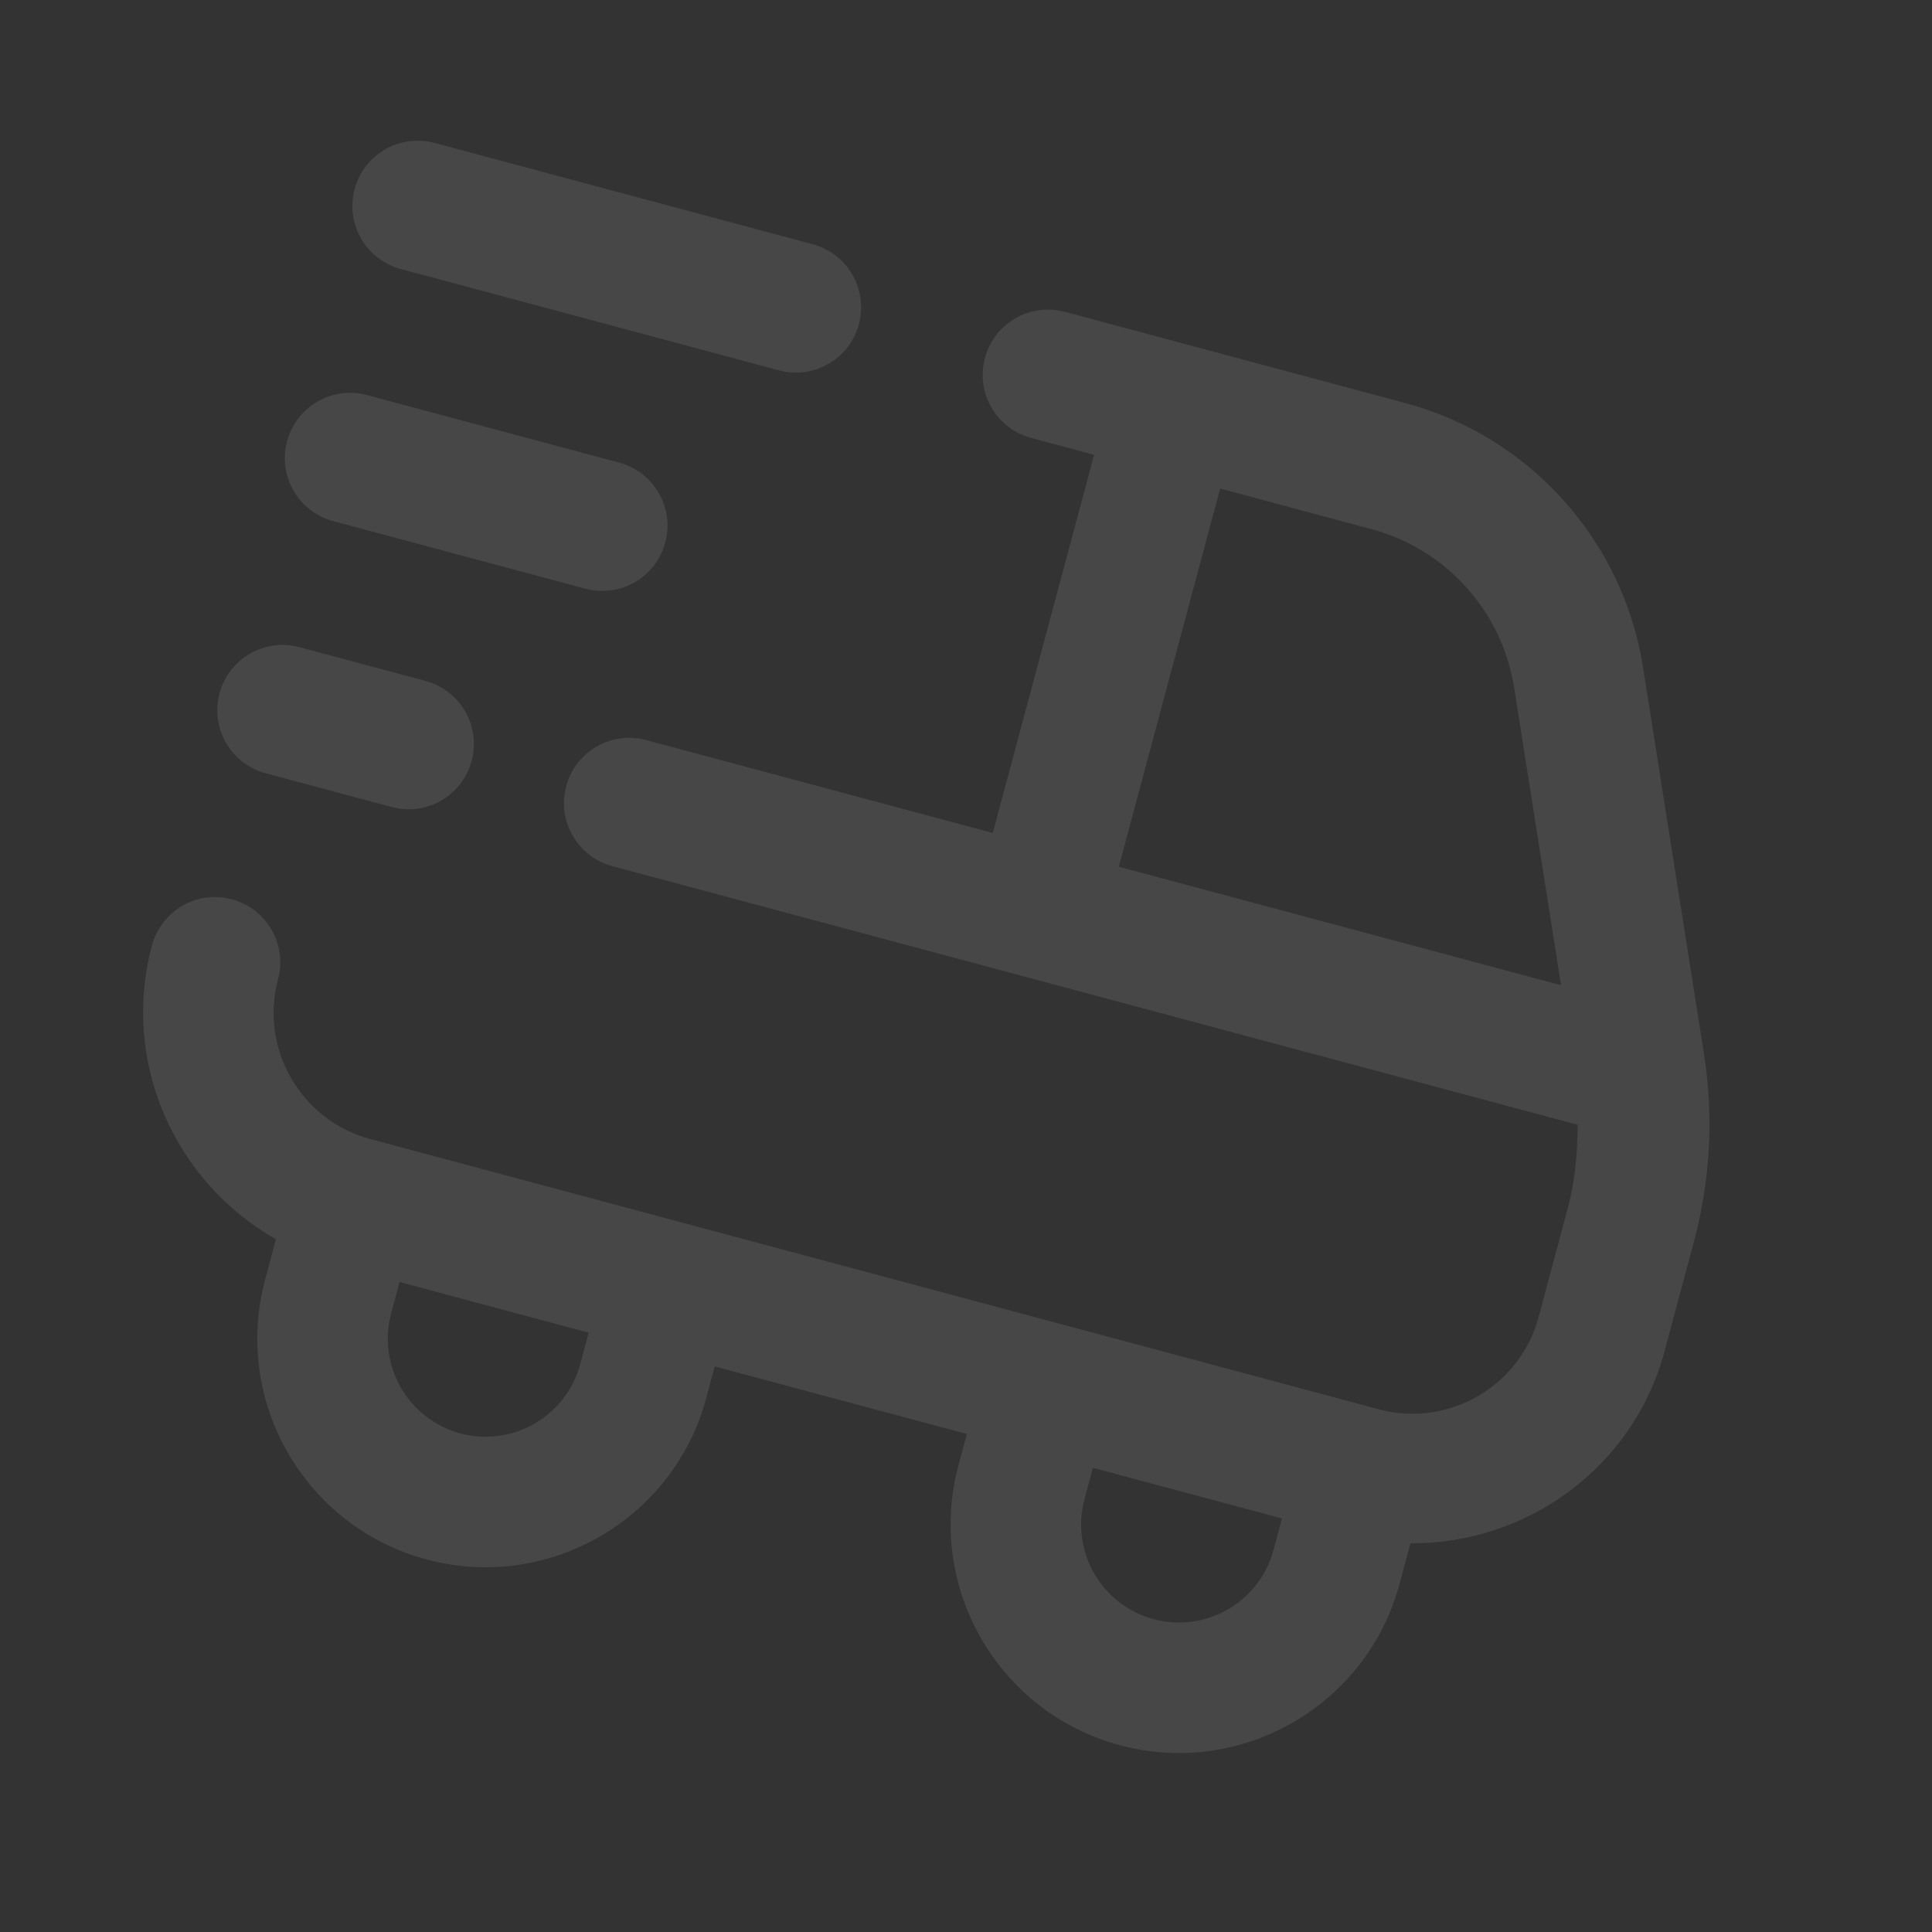 <svg width="87" height="87" viewBox="0 0 87 87" fill="none" xmlns="http://www.w3.org/2000/svg">
    <rect x="0" y="0" width="87" height="87" fill="#333333" stroke="none"/>
    <g opacity="0.1" clip-path="url(#clip0_456_191)">
        <path d="M76.723 47.399L73.988 30.051C73.084 24.321 68.881 19.65 63.278 18.149L47.952 14.042C46.382 13.622 44.773 14.551 44.353 16.12C43.932 17.69 44.861 19.298 46.431 19.719L49.269 20.479L44.706 37.509L29.095 33.326C27.526 32.906 25.917 33.834 25.497 35.404C25.076 36.974 26.005 38.582 27.574 39.003L71.043 50.65C71.039 51.911 70.931 53.166 70.599 54.404L69.286 59.306C68.447 62.436 65.219 64.3 62.088 63.461L16.676 51.293C13.546 50.454 11.682 47.226 12.521 44.095C12.941 42.526 12.012 40.917 10.443 40.496C8.873 40.076 7.265 41.005 6.844 42.574C5.43 47.851 7.88 53.228 12.425 55.806L11.937 57.628C10.469 63.106 13.731 68.756 19.209 70.224C24.687 71.692 30.337 68.429 31.805 62.952L32.185 61.532L43.538 64.574L43.158 65.994C41.69 71.471 44.952 77.121 50.43 78.589C55.908 80.057 61.558 76.795 63.025 71.317L63.514 69.495C68.738 69.535 73.549 66.103 74.963 60.827L76.276 55.925C77.027 53.123 77.177 50.256 76.723 47.399ZM26.128 61.431C25.499 63.778 23.077 65.176 20.73 64.547C18.383 63.918 16.984 61.496 17.613 59.149L17.993 57.73L26.508 60.011L26.128 61.431ZM51.951 72.913C49.603 72.284 48.205 69.862 48.834 67.515L49.214 66.096L57.729 68.377L57.349 69.796C56.72 72.143 54.298 73.542 51.951 72.913ZM54.946 22L61.757 23.826C65.121 24.727 67.643 27.529 68.183 30.965L70.296 44.366L50.382 39.03L54.946 22ZM15.97 8.515C16.391 6.945 18 6.017 19.569 6.437L36.599 11C38.168 11.421 39.097 13.03 38.676 14.599C38.256 16.169 36.647 17.097 35.078 16.677L18.048 12.114C16.479 11.693 15.55 10.085 15.97 8.515ZM12.928 19.868C13.349 18.299 14.957 17.37 16.527 17.79L27.88 20.832C29.45 21.253 30.378 22.862 29.958 24.431C29.537 26.001 27.929 26.93 26.359 26.509L15.006 23.467C13.436 23.046 12.508 21.438 12.928 19.868ZM9.886 31.221C10.307 29.652 11.915 28.723 13.485 29.143L19.162 30.664C20.731 31.085 21.66 32.694 21.239 34.263C20.819 35.833 19.21 36.761 17.64 36.341L11.964 34.82C10.394 34.399 9.466 32.791 9.886 31.221Z" fill="white"/>
    </g>
    <defs>
        <clipPath id="clip0_456_191">
            <rect width="70.521" height="70.521" fill="white" transform="translate(18.252) rotate(15)"/>
        </clipPath>
    </defs>
</svg>
